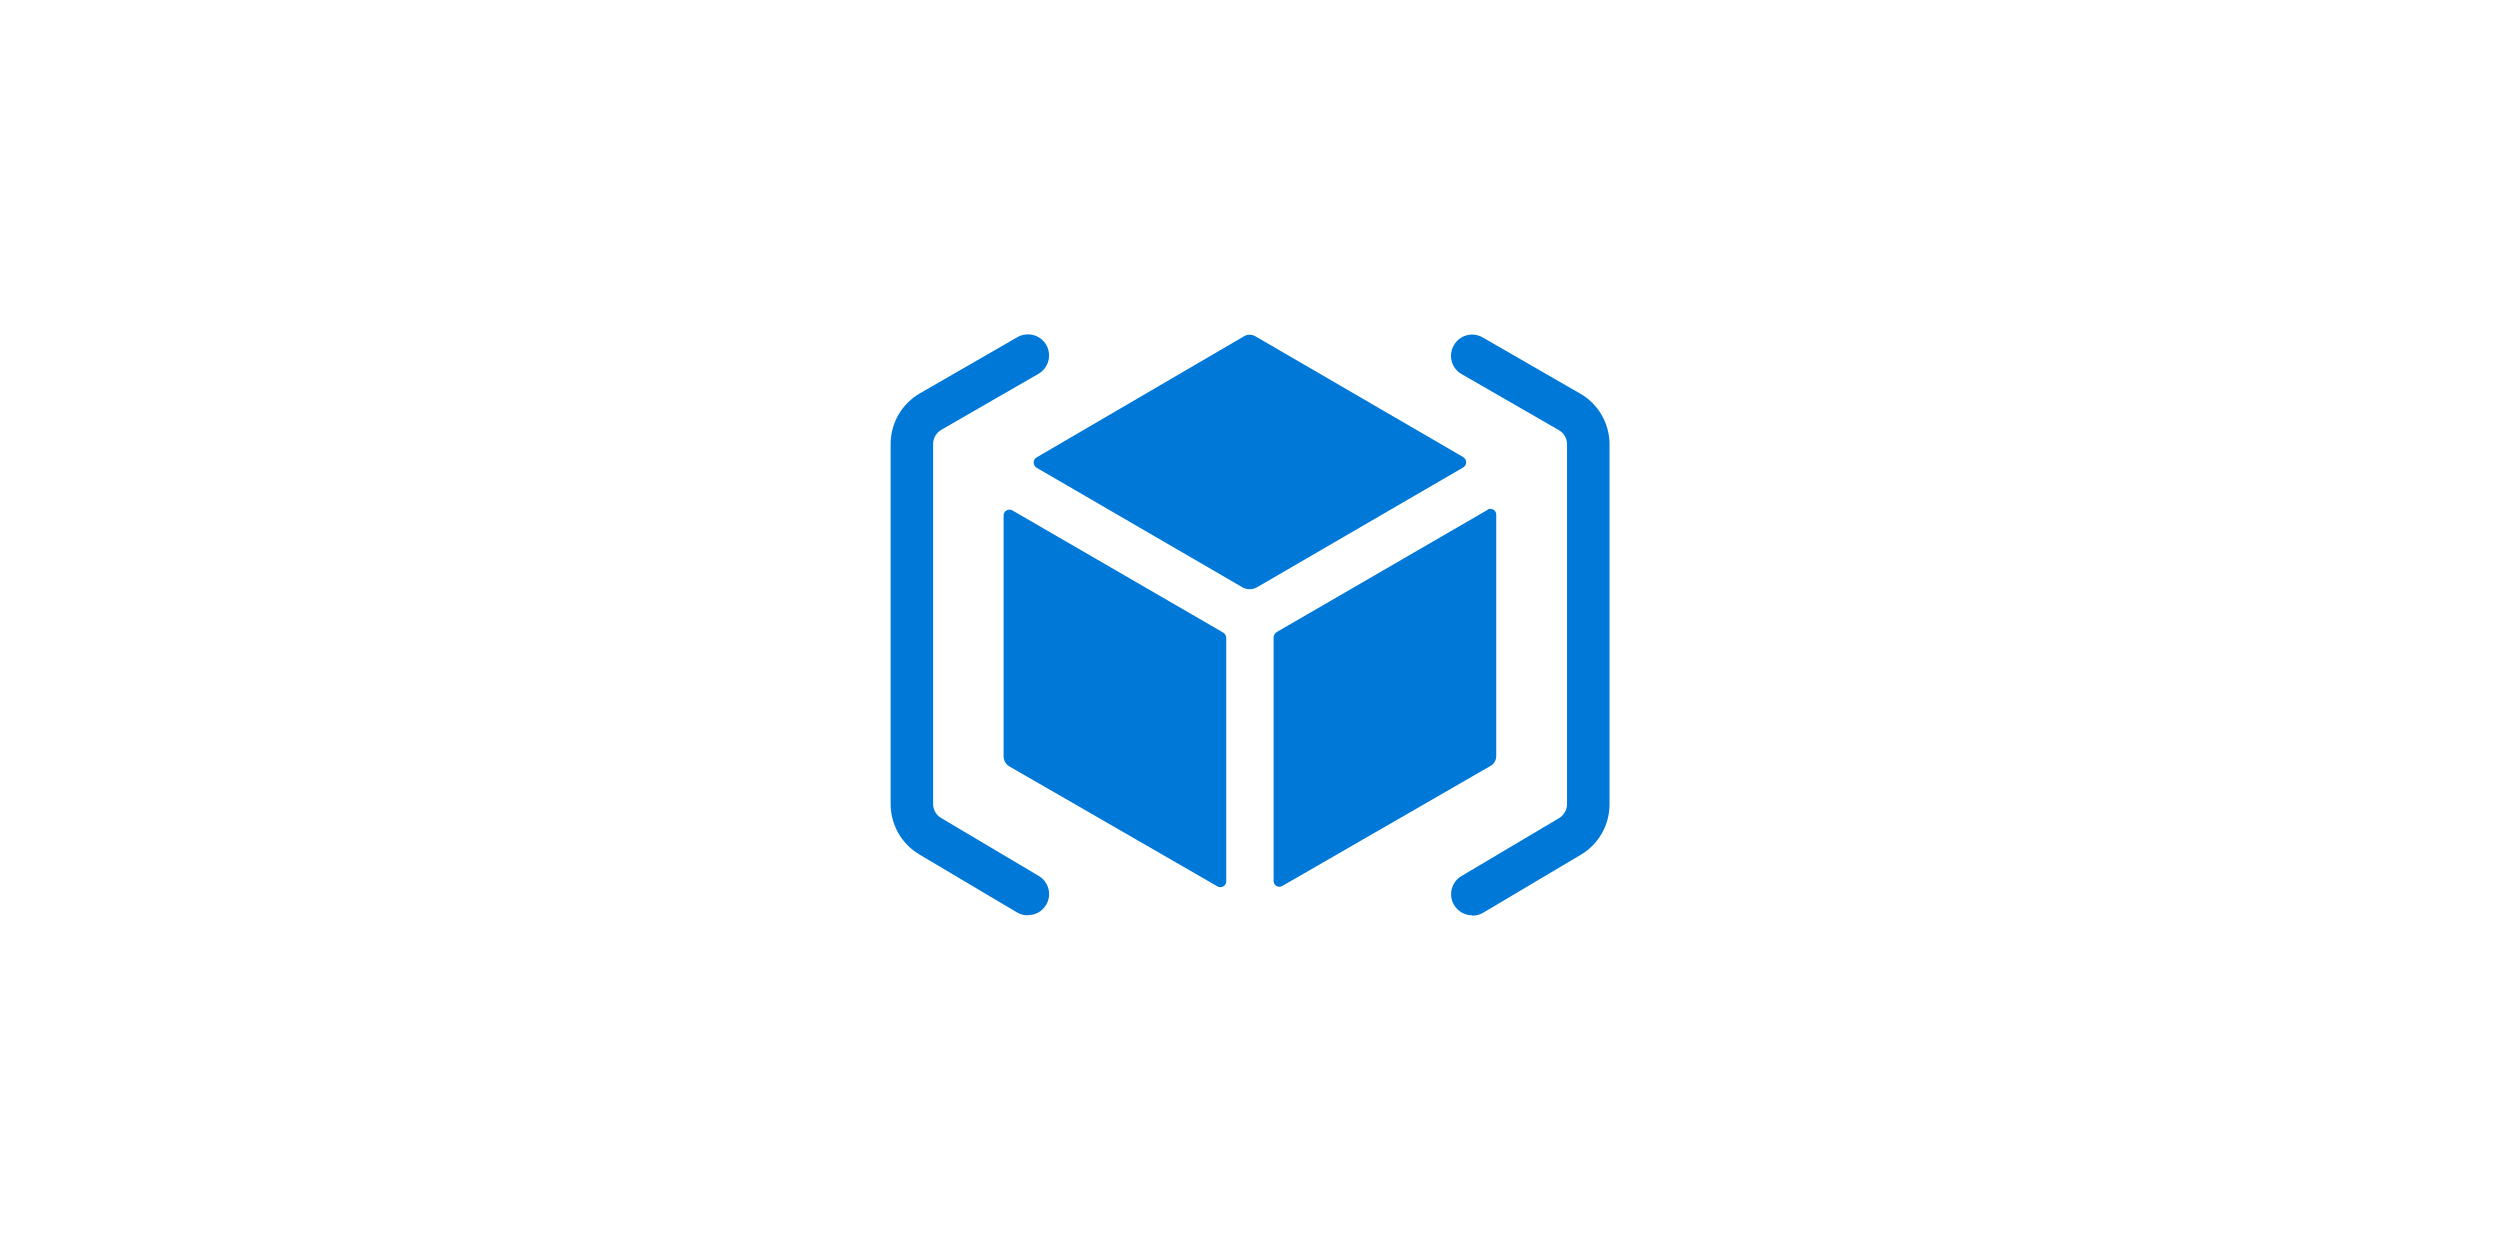 <?xml version="1.0" encoding="UTF-8"?> <svg xmlns="http://www.w3.org/2000/svg" id="Layer_1" version="1.1" viewBox="0 0 160 80"><rect y="0" width="160" height="80" fill="none"></rect><g><path d="M65.77,58.58c-.24,0-.47-.06-.69-.19l-6.25-3.71c-1.13-.67-1.83-1.9-1.83-3.22v-23.05c0-1.33.72-2.58,1.88-3.24l6.23-3.59c.65-.37,1.48-.15,1.85.49.37.65.15,1.48-.49,1.85l-6.23,3.59c-.32.19-.52.53-.52.9v23.05c0,.37.2.71.51.89l6.25,3.71c.64.38.86,1.21.47,1.85-.25.43-.7.66-1.16.66h-.01,0Z" fill="#0078d7"></path><path d="M94.22,58.58c-.46,0-.91-.24-1.16-.66-.38-.64-.17-1.47.47-1.85l6.25-3.71c.31-.19.51-.53.51-.89v-23.04c0-.37-.2-.72-.52-.9l-6.23-3.59c-.65-.37-.87-1.2-.49-1.85.37-.65,1.2-.87,1.85-.49l6.23,3.59c1.16.66,1.88,1.91,1.88,3.24v23.05c0,1.32-.7,2.55-1.83,3.22l-6.25,3.71c-.21.13-.46.19-.69.19h-.01Z" fill="#0078d7"></path><path d="M80.34,21.52l13.3,7.73c.26.15.26.53,0,.67l-13.2,7.67c-.29.16-.64.16-.92,0l-13.17-7.65c-.26-.15-.26-.53,0-.67l13.27-7.75c.22-.13.49-.13.72,0h0ZM64.23,32.97v15.44c0,.26.14.5.37.64l13.32,7.68c.25.14.56-.04.56-.32v-15.56c0-.16-.08-.31-.22-.38l-13.46-7.8c-.25-.15-.57.03-.57.32h0ZM95.19,32.64l-13.46,7.8c-.14.08-.22.22-.22.38v15.56c0,.29.31.47.56.32l13.32-7.68c.23-.13.37-.37.37-.64v-15.44c0-.29-.31-.47-.57-.32h0Z" fill="#0078d7"></path></g></svg> 